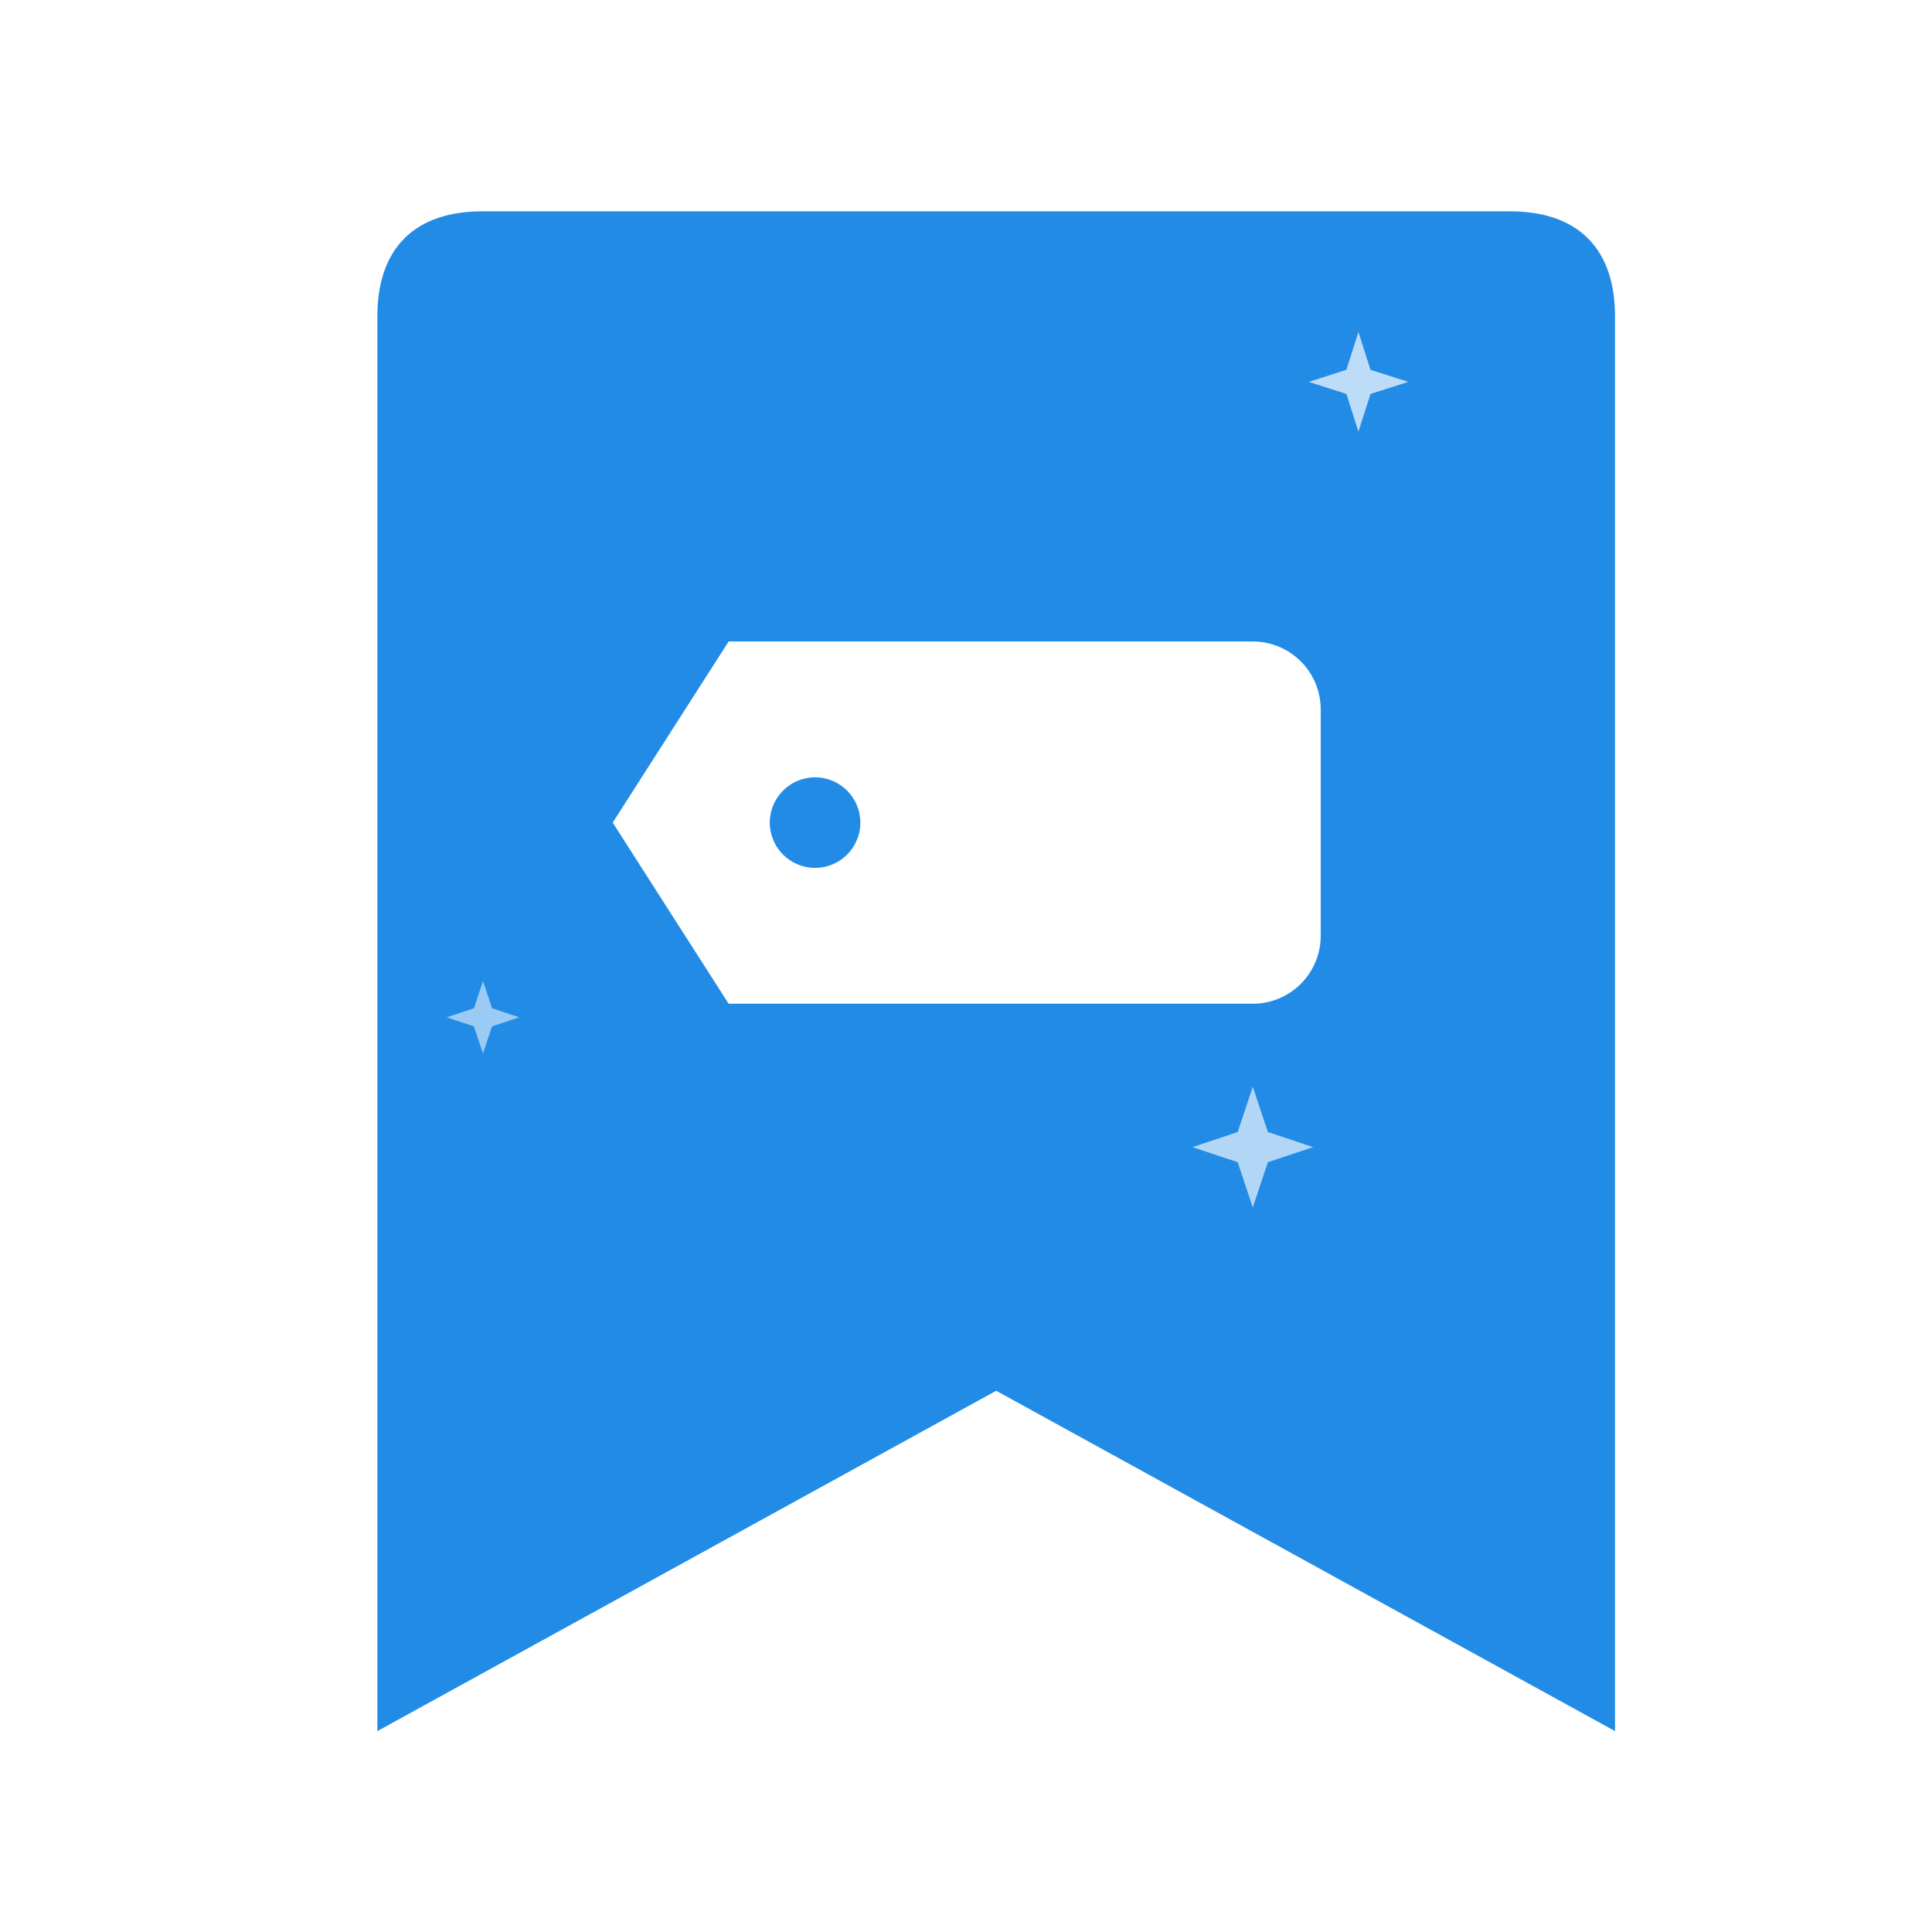 <svg width="128" height="128" viewBox="0 0 128 128" xmlns="http://www.w3.org/2000/svg">
    <!-- Definitions for filters -->
    <defs>
        <filter id="shadow" x="-20%" y="-20%" width="140%" height="140%">
            <feGaussianBlur in="SourceAlpha" stdDeviation="2" />
            <feOffset dx="2" dy="2" />
            <feComponentTransfer>
                <feFuncA type="linear" slope="0.3" />
            </feComponentTransfer>
            <feMerge>
                <feMergeNode />
                <feMergeNode in="SourceGraphic" />
            </feMerge>
        </filter>
    </defs>

    <!-- White rounded background -->
    <!-- <circle cx="64" cy="64" r="64" fill="white"/> -->

    <!-- Central bookmark with rounded corners -->
    <path d="M64,13 
             L98,13 
             Q104,13 104,19
             L104,111 
             L64,89 
             L24,111 
             L24,19
             Q24,13 30,13
             L64,13 Z" fill="#228be6" stroke="#228be6" stroke-width="2" filter="url(#shadow)" />

    <!-- Decorative elements outside bookmark -->
    <!-- <circle cx="112" cy="28" r="1.5" fill="#ffffff" opacity="0.8"/>
    <circle cx="108" cy="62" r="2" fill="#ffffff" opacity="0.7"/>
    <circle cx="15" cy="45" r="1.8" fill="#ffffff" opacity="0.6"/>
    <circle cx="18" cy="88" r="1.2" fill="#ffffff" opacity="0.8"/> -->

    <!-- Stars with more natural, spread out distribution -->
    <!-- Large star upper right -->
    
    <!-- <path d="M92,35 l1.2,3.5 3.5,1.2 -3.5,1.2 -1.2,3.5 -1.2,-3.5 -3.5,-1.2 3.5,-1.2 z" fill="#ffffff" opacity="0.75" /> -->
    <!-- Medium star lower right -->
    <path d="M83,72 l1,3 3,1 -3,1 -1,3 -1,-3 -3,-1 3,-1 z" fill="#ffffff" opacity="0.65" />
    <!-- Small star upper left -->
    <!-- <path d="M35,25 l0.8,2.5 2.5,0.8 -2.5,0.8 -0.8,2.5 -0.8,-2.5 -2.5,-0.8 2.5,-0.8 z" fill="#ffffff" opacity="0.7" /> -->
    <!-- Tiny star lower left -->
    <path d="M32,65 l0.6,1.8 1.8,0.6 -1.8,0.6 -0.6,1.8 -0.6,-1.8 -1.8,-0.6 1.8,-0.6 z" fill="#ffffff" opacity="0.55" />
    <!-- Extra tiny star middle -->
    <path d="M75,52 l0.5,1.5 1.5,0.5 -1.5,0.5 -0.5,1.5 -0.5,-1.5 -1.5,-0.5 1.5,-0.5 z" fill="#ffffff" opacity="0.45" />
    <!-- <path d="M85,28 l1.2,3.5 3.5,1.2 -3.5,1.2 -1.2,3.5 -1.2,-3.5 -3.5,-1.2 3.5,-1.2 z" fill="#ffffff" opacity="0.75" /> -->
    <!-- Medium star middle right -->
    <!-- <path d="M75,65 l1,3 3,1 -3,1 -1,3 -1,-3 -3,-1 3,-1 z" fill="#ffffff" opacity="0.65" /> -->
    <!-- Small star upper left -->
    <!-- <path d="M42,32 l0.8,2.5 2.5,0.8 -2.5,0.8 -0.8,2.5 -0.8,-2.5 -2.5,-0.8 2.5,-0.8 z" fill="#ffffff" opacity="0.7" /> -->
    <!-- Tiny star lower middle -->
    <!-- <path d="M48,73 l0.6,1.8 1.8,0.6 -1.8,0.6 -0.6,1.8 -0.6,-1.8 -1.8,-0.6 1.8,-0.6 z" fill="#ffffff" opacity="0.55" /> -->
    <!-- Extra tiny star middle -->
    <!-- <path d="M67,58 l0.5,1.5 1.5,0.5 -1.5,0.5 -0.5,1.5 -0.5,-1.5 -1.5,-0.5 1.5,-0.5 z" fill="#ffffff" opacity="0.45" /> -->
    <!-- Star in upper right corner of bookmark -->
    <path d="M90,22 l0.8,2.5 2.5,0.8 -2.5,0.8 -0.8,2.5 -0.8,-2.5 -2.5,-0.8 2.5,-0.8 z" fill="#ffffff" opacity="0.7" />

    <!-- Tag embedded in bookmark -->
    <g transform="translate(46, 40) scale(1)" filter="url(#shadow)">
        <path d="M0,0 
                 h35 
                 a5,5 0 0 1 5,5 
                 v15 
                 a5,5 0 0 1 -5,5 
                 h-35 
                 l-8,-12.5 z" fill="white" stroke="#228be6" stroke-width="1" />
        <!-- Tag hole -->
        <circle cx="6" cy="12.5" r="3" fill="#228be6" />
    </g>
</svg>
